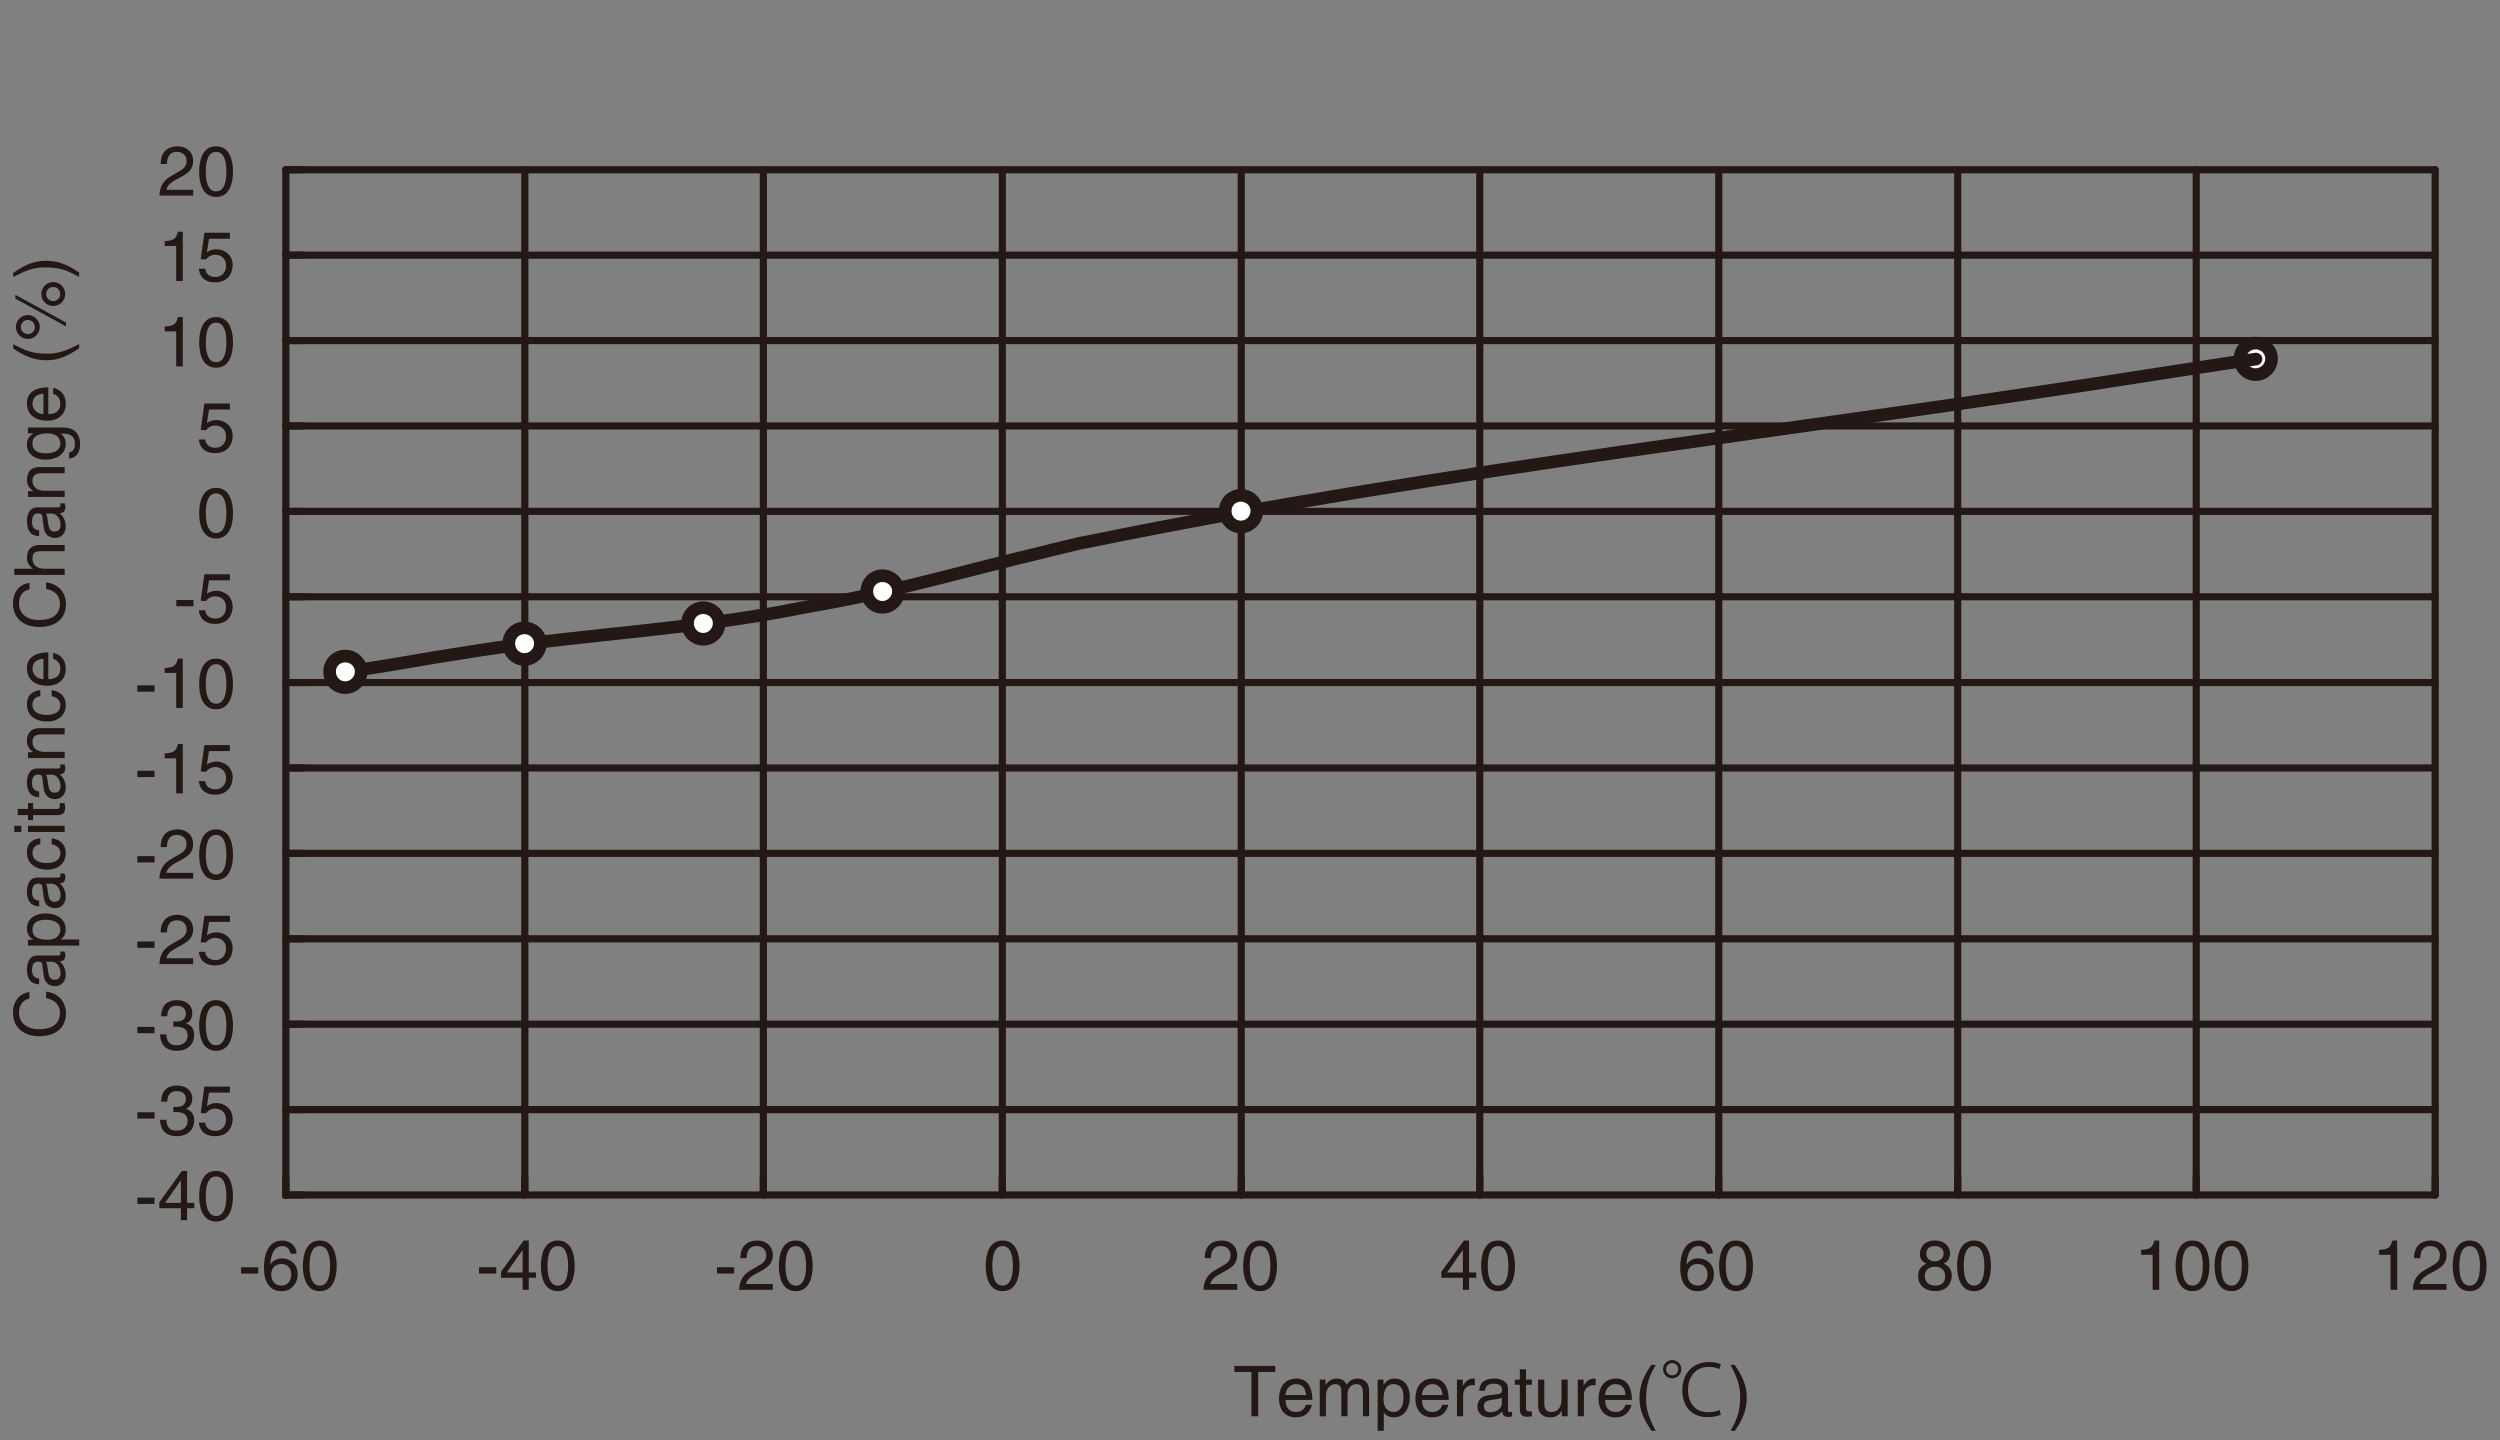 <?xml version="1.0" encoding="UTF-8"?>
<svg id="uuid-55ac2280-cdbd-4f9e-bbcb-a8befc479e1c" data-name="レイヤー 1" xmlns="http://www.w3.org/2000/svg" xmlns:xlink="http://www.w3.org/1999/xlink" viewBox="0 0 298.583 171.991">
  <rect x="0" y="0" width="298.583" height="171.991" fill="#808080" stroke="none"/>
  <defs>
    <clipPath id="uuid-61817a81-aac5-41c7-8f69-650c17903d44">
      <rect width="298.583" height="171.246" style="fill: none;"/>
    </clipPath>
  </defs>
  <line x1="262.302" y1="20.274" x2="262.302" y2="142.721" style="fill: none; stroke: #231815; stroke-linecap: round; stroke-linejoin: round; stroke-width: .854px;"/>
  <line x1="290.843" y1="20.274" x2="290.843" y2="142.721" style="fill: none; stroke: #231815; stroke-linecap: round; stroke-linejoin: round; stroke-width: .854px;"/>
  <line x1="262.302" y1="142.721" x2="262.302" y2="140.562" style="fill: none; stroke: #231815; stroke-linecap: round; stroke-miterlimit: 10; stroke-width: .854px;"/>
  <line x1="290.843" y1="142.721" x2="290.843" y2="140.562" style="fill: none; stroke: #231815; stroke-linecap: round; stroke-miterlimit: 10; stroke-width: .854px;"/>
  <path d="M271.298,42.834c0-1.055-.854-1.859-1.91-1.859s-1.858,.804-1.858,1.859,.805,1.909,1.858,1.909,1.91-.855,1.91-1.909" style="fill: #fff;"/>
  <path d="M271.298,42.834c0-1.055-.854-1.859-1.91-1.859s-1.858,.804-1.858,1.859,.805,1.909,1.858,1.909,1.91-.855,1.91-1.909Z" style="fill: none; stroke: #231815; stroke-linecap: round; stroke-linejoin: round; stroke-width: 1.507px;"/>
  <line x1="34.141" y1="132.523" x2="290.843" y2="132.523" style="fill: none; stroke: #231815; stroke-linecap: round; stroke-linejoin: round; stroke-width: .854px;"/>
  <line x1="34.141" y1="122.322" x2="290.843" y2="122.322" style="fill: none; stroke: #231815; stroke-linecap: round; stroke-linejoin: round; stroke-width: .854px;"/>
  <line x1="34.141" y1="112.123" x2="290.843" y2="112.123" style="fill: none; stroke: #231815; stroke-linecap: round; stroke-linejoin: round; stroke-width: .854px;"/>
  <line x1="34.141" y1="101.923" x2="290.843" y2="101.923" style="fill: none; stroke: #231815; stroke-linecap: round; stroke-linejoin: round; stroke-width: .854px;"/>
  <line x1="34.141" y1="91.723" x2="290.843" y2="91.723" style="fill: none; stroke: #231815; stroke-linecap: round; stroke-linejoin: round; stroke-width: .854px;"/>
  <line x1="34.141" y1="81.523" x2="290.843" y2="81.523" style="fill: none; stroke: #231815; stroke-linecap: round; stroke-linejoin: round; stroke-width: .854px;"/>
  <line x1="34.141" y1="71.273" x2="290.843" y2="71.273" style="fill: none; stroke: #231815; stroke-linecap: round; stroke-linejoin: round; stroke-width: .854px;"/>
  <line x1="34.141" y1="61.074" x2="290.843" y2="61.074" style="fill: none; stroke: #231815; stroke-linecap: round; stroke-linejoin: round; stroke-width: .854px;"/>
  <line x1="34.141" y1="50.873" x2="290.843" y2="50.873" style="fill: none; stroke: #231815; stroke-linecap: round; stroke-linejoin: round; stroke-width: .854px;"/>
  <line x1="34.141" y1="40.674" x2="290.843" y2="40.674" style="fill: none; stroke: #231815; stroke-linecap: round; stroke-linejoin: round; stroke-width: .854px;"/>
  <line x1="34.141" y1="30.474" x2="290.843" y2="30.474" style="fill: none; stroke: #231815; stroke-linecap: round; stroke-linejoin: round; stroke-width: .854px;"/>
  <line x1="34.141" y1="20.274" x2="290.843" y2="20.274" style="fill: none; stroke: #231815; stroke-linecap: round; stroke-linejoin: round; stroke-width: .854px;"/>
  <line x1="62.679" y1="20.274" x2="62.679" y2="142.721" style="fill: none; stroke: #231815; stroke-linecap: round; stroke-linejoin: round; stroke-width: .854px;"/>
  <line x1="91.168" y1="20.274" x2="91.168" y2="142.721" style="fill: none; stroke: #231815; stroke-linecap: round; stroke-linejoin: round; stroke-width: .854px;"/>
  <line x1="119.709" y1="20.274" x2="119.709" y2="142.721" style="fill: none; stroke: #231815; stroke-linecap: round; stroke-linejoin: round; stroke-width: .854px;"/>
  <line x1="148.246" y1="20.274" x2="148.246" y2="142.721" style="fill: none; stroke: #231815; stroke-linecap: round; stroke-linejoin: round; stroke-width: .854px;"/>
  <line x1="176.735" y1="20.274" x2="176.735" y2="142.721" style="fill: none; stroke: #231815; stroke-linecap: round; stroke-linejoin: round; stroke-width: .854px;"/>
  <line x1="205.276" y1="20.274" x2="205.276" y2="142.721" style="fill: none; stroke: #231815; stroke-linecap: round; stroke-linejoin: round; stroke-width: .854px;"/>
  <line x1="233.814" y1="20.274" x2="233.814" y2="142.721" style="fill: none; stroke: #231815; stroke-linecap: round; stroke-linejoin: round; stroke-width: .854px;"/>
  <polyline points="34.141 20.275 34.141 142.722 36.3 142.722" style="fill: none; stroke: #231815; stroke-linecap: round; stroke-miterlimit: 10; stroke-width: .854px;"/>
  <line x1="34.141" y1="132.523" x2="36.3" y2="132.523" style="fill: none; stroke: #231815; stroke-linecap: round; stroke-miterlimit: 10; stroke-width: .854px;"/>
  <line x1="34.141" y1="122.322" x2="36.3" y2="122.322" style="fill: none; stroke: #231815; stroke-linecap: round; stroke-miterlimit: 10; stroke-width: .854px;"/>
  <line x1="34.141" y1="112.123" x2="36.3" y2="112.123" style="fill: none; stroke: #231815; stroke-linecap: round; stroke-miterlimit: 10; stroke-width: .854px;"/>
  <line x1="34.141" y1="101.923" x2="36.3" y2="101.923" style="fill: none; stroke: #231815; stroke-linecap: round; stroke-miterlimit: 10; stroke-width: .854px;"/>
  <line x1="34.141" y1="91.723" x2="36.3" y2="91.723" style="fill: none; stroke: #231815; stroke-linecap: round; stroke-miterlimit: 10; stroke-width: .854px;"/>
  <line x1="34.141" y1="81.523" x2="36.3" y2="81.523" style="fill: none; stroke: #231815; stroke-linecap: round; stroke-miterlimit: 10; stroke-width: .854px;"/>
  <line x1="34.141" y1="71.273" x2="36.3" y2="71.273" style="fill: none; stroke: #231815; stroke-linecap: round; stroke-miterlimit: 10; stroke-width: .854px;"/>
  <line x1="34.141" y1="61.074" x2="36.3" y2="61.074" style="fill: none; stroke: #231815; stroke-linecap: round; stroke-miterlimit: 10; stroke-width: .854px;"/>
  <line x1="34.141" y1="50.873" x2="36.3" y2="50.873" style="fill: none; stroke: #231815; stroke-linecap: round; stroke-miterlimit: 10; stroke-width: .854px;"/>
  <line x1="34.141" y1="40.674" x2="36.3" y2="40.674" style="fill: none; stroke: #231815; stroke-linecap: round; stroke-miterlimit: 10; stroke-width: .854px;"/>
  <line x1="34.141" y1="30.474" x2="36.3" y2="30.474" style="fill: none; stroke: #231815; stroke-linecap: round; stroke-miterlimit: 10; stroke-width: .854px;"/>
  <line x1="34.141" y1="20.274" x2="36.3" y2="20.274" style="fill: none; stroke: #231815; stroke-linecap: round; stroke-miterlimit: 10; stroke-width: .854px;"/>
  <line x1="34.141" y1="142.721" x2="290.843" y2="142.721" style="fill: none; stroke: #231815; stroke-linecap: round; stroke-miterlimit: 10; stroke-width: .854px;"/>
  <line x1="34.141" y1="142.721" x2="34.141" y2="140.562" style="fill: none; stroke: #231815; stroke-linecap: round; stroke-miterlimit: 10; stroke-width: .854px;"/>
  <line x1="62.679" y1="142.721" x2="62.679" y2="140.562" style="fill: none; stroke: #231815; stroke-linecap: round; stroke-miterlimit: 10; stroke-width: .854px;"/>
  <line x1="91.168" y1="142.721" x2="91.168" y2="140.562" style="fill: none; stroke: #231815; stroke-linecap: round; stroke-miterlimit: 10; stroke-width: .854px;"/>
  <line x1="119.709" y1="142.721" x2="119.709" y2="140.562" style="fill: none; stroke: #231815; stroke-linecap: round; stroke-miterlimit: 10; stroke-width: .854px;"/>
  <line x1="148.246" y1="142.721" x2="148.246" y2="140.562" style="fill: none; stroke: #231815; stroke-linecap: round; stroke-miterlimit: 10; stroke-width: .854px;"/>
  <line x1="176.735" y1="142.721" x2="176.735" y2="140.562" style="fill: none; stroke: #231815; stroke-linecap: round; stroke-miterlimit: 10; stroke-width: .854px;"/>
  <line x1="205.276" y1="142.721" x2="205.276" y2="140.562" style="fill: none; stroke: #231815; stroke-linecap: round; stroke-miterlimit: 10; stroke-width: .854px;"/>
  <line x1="233.814" y1="142.721" x2="233.814" y2="140.562" style="fill: none; stroke: #231815; stroke-linecap: round; stroke-miterlimit: 10; stroke-width: .854px;"/>
  <path d="M41.276,80.267l5.375-.855,5.325-.904,5.378-.855c12.859-1.958,25.639-2.494,38.489-5.074l1.354-.251,1.407-.252c8.937-1.603,17.203-4.05,25.98-6.129l1.407-.353,2.915-.703,1.557-.301c41.59-8.513,85.351-13.288,127.321-19.948l7.838-1.206,3.817-.553" style="fill: none; stroke: #231815; stroke-linecap: round; stroke-linejoin: round; stroke-width: 1.507px;"/>
  <path d="M43.134,80.217c0-1.056-.854-1.86-1.91-1.86s-1.858,.804-1.858,1.86,.805,1.909,1.858,1.909,1.91-.854,1.91-1.909" style="fill: #fff;"/>
  <path d="M43.134,80.217c0-1.056-.854-1.86-1.91-1.86s-1.858,.804-1.858,1.86,.805,1.909,1.858,1.909,1.91-.854,1.91-1.909Z" style="fill: none; stroke: #231815; stroke-linecap: round; stroke-linejoin: round; stroke-width: 1.507px;"/>
  <path d="M64.537,76.85c0-1.055-.854-1.859-1.907-1.859s-1.861,.804-1.861,1.859,.805,1.91,1.861,1.91,1.907-.855,1.907-1.91" style="fill: #fff;"/>
  <path d="M64.537,76.85c0-1.055-.854-1.859-1.907-1.859s-1.861,.804-1.861,1.859,.805,1.91,1.861,1.91,1.907-.855,1.907-1.91Z" style="fill: none; stroke: #231815; stroke-linecap: round; stroke-linejoin: round; stroke-width: 1.507px;"/>
  <path d="M85.891,74.439c0-1.055-.854-1.859-1.907-1.859s-1.861,.804-1.861,1.859,.805,1.909,1.861,1.909,1.907-.855,1.907-1.909" style="fill: #fff;"/>
  <path d="M85.891,74.439c0-1.055-.854-1.859-1.907-1.859s-1.861,.804-1.861,1.859,.805,1.909,1.861,1.909,1.907-.855,1.907-1.909Z" style="fill: none; stroke: #231815; stroke-linecap: round; stroke-linejoin: round; stroke-width: 1.507px;"/>
  <path d="M107.298,70.62c0-1.055-.854-1.859-1.91-1.859s-1.858,.804-1.858,1.859,.805,1.91,1.858,1.91,1.91-.854,1.91-1.91" style="fill: #fff;"/>
  <path d="M107.298,70.62c0-1.055-.854-1.859-1.91-1.859s-1.858,.804-1.858,1.859,.805,1.91,1.858,1.91,1.91-.854,1.91-1.91Z" style="fill: none; stroke: #231815; stroke-linecap: round; stroke-linejoin: round; stroke-width: 1.507px;"/>
  <path d="M150.104,61.024c0-1.056-.854-1.86-1.907-1.86s-1.861,.804-1.861,1.86,.805,1.909,1.861,1.909,1.907-.854,1.907-1.909" style="fill: #fff;"/>
  <path d="M150.104,61.024c0-1.056-.854-1.86-1.907-1.86s-1.861,.804-1.861,1.86,.805,1.909,1.861,1.909,1.907-.854,1.907-1.909Z" style="fill: none; stroke: #231815; stroke-linecap: round; stroke-linejoin: round; stroke-width: 1.507px;"/>
  <g>
    <path d="M3.516,119.268c-1.056,.227-1.248,1.105-1.248,1.684,0,1.089,.804,1.969,2.387,1.969,1.416,0,2.505-.503,2.505-1.994,0-.527-.251-1.44-1.65-1.717v-.787c2.271,.335,2.371,2.178,2.371,2.63,0,1.365-.888,2.706-3.2,2.706-1.852,0-3.133-1.056-3.133-2.807,0-1.55,.963-2.354,1.969-2.471v.787Z" style="fill: #231815;"/>
    <path d="M4.673,117.561c-1.048-.033-1.458-.729-1.458-1.809,0-.353,.101-1.626,1.223-1.626h2.521c.185,0,.26-.092,.26-.242,0-.067-.017-.159-.033-.243h.536c.033,.126,.084,.234,.084,.402,0,.653-.335,.754-.67,.778,.31,.285,.712,.729,.712,1.584,0,.804-.512,1.373-1.266,1.373-.368,0-1.223-.108-1.373-1.331l-.151-1.215c-.017-.176-.084-.386-.52-.386-.46,0-.712,.335-.712,1.03,0,.838,.511,.955,.847,1.006v.678Zm.812-2.697c.092,.117,.159,.302,.276,1.215,.05,.36,.159,.938,.712,.938,.478,0,.762-.243,.762-.796,0-.687-.443-1.357-1.03-1.357h-.72Z" style="fill: #231815;"/>
    <path d="M3.341,112.939v-.695h.619v-.017c-.251-.177-.745-.512-.745-1.308,0-1.164,.955-1.826,2.187-1.826,1.047,0,2.446,.436,2.446,1.927,0,.587-.276,.972-.587,1.165v.017h2.195v.737H3.341Zm3.87-1.902c0-.804-.729-1.181-1.692-1.181-.562,0-1.642,.059-1.642,1.198,0,1.063,1.147,1.181,1.859,1.181,1.164,0,1.475-.729,1.475-1.198Z" style="fill: #231815;"/>
    <path d="M4.673,108.248c-1.048-.033-1.458-.729-1.458-1.809,0-.353,.101-1.626,1.223-1.626h2.521c.185,0,.26-.092,.26-.242,0-.067-.017-.159-.033-.243h.536c.033,.126,.084,.234,.084,.402,0,.653-.335,.754-.67,.778,.31,.285,.712,.729,.712,1.584,0,.804-.512,1.373-1.266,1.373-.368,0-1.223-.108-1.373-1.331l-.151-1.215c-.017-.176-.084-.386-.52-.386-.46,0-.712,.335-.712,1.03,0,.838,.511,.955,.847,1.006v.678Zm.812-2.697c.092,.117,.159,.302,.276,1.215,.05,.36,.159,.938,.712,.938,.478,0,.762-.243,.762-.796,0-.687-.443-1.357-1.03-1.357h-.72Z" style="fill: #231815;"/>
    <path d="M4.814,100.828c-.586,.092-.938,.419-.938,1.038,0,.913,.871,1.207,1.65,1.207,.754,0,1.684-.185,1.684-1.198,0-.494-.369-.922-1.039-1.047v-.713c.695,.076,1.676,.503,1.676,1.785,0,1.231-.931,1.96-2.195,1.96-1.356,0-2.438-.653-2.438-2.103,0-1.147,.838-1.583,1.6-1.643v.713Z" style="fill: #231815;"/>
    <path d="M2.545,99.364h-.838v-.737h.838v.737Zm5.177-.737v.737H3.341v-.737H7.722Z" style="fill: #231815;"/>
    <path d="M3.952,96.617h2.848c.344,0,.344-.293,.344-.444v-.26h.578c.025,.268,.059,.478,.059,.553,0,.729-.41,.888-.938,.888H3.952v.595h-.611v-.595h-1.224v-.737h1.224v-.704h.611v.704Z" style="fill: #231815;"/>
    <path d="M4.673,95.218c-1.048-.033-1.458-.729-1.458-1.809,0-.352,.101-1.625,1.223-1.625h2.521c.185,0,.26-.092,.26-.243,0-.067-.017-.159-.033-.243h.536c.033,.126,.084,.235,.084,.402,0,.653-.335,.754-.67,.779,.31,.285,.712,.729,.712,1.583,0,.804-.512,1.374-1.266,1.374-.368,0-1.223-.109-1.373-1.332l-.151-1.215c-.017-.176-.084-.385-.52-.385-.46,0-.712,.335-.712,1.03,0,.838,.511,.955,.847,1.005v.678Zm.812-2.697c.092,.117,.159,.302,.276,1.215,.05,.36,.159,.938,.712,.938,.478,0,.762-.243,.762-.796,0-.687-.443-1.357-1.03-1.357h-.72Z" style="fill: #231815;"/>
    <path d="M7.722,86.968v.737h-2.697c-.763,0-1.147,.218-1.147,.938,0,.418,.268,1.156,1.457,1.156h2.388v.737H3.341v-.695h.619v-.017c-.234-.159-.745-.57-.745-1.324,0-.679,.276-1.533,1.524-1.533h2.982Z" style="fill: #231815;"/>
    <path d="M4.814,83.141c-.586,.092-.938,.419-.938,1.039,0,.913,.871,1.207,1.65,1.207,.754,0,1.684-.185,1.684-1.198,0-.494-.369-.921-1.039-1.047v-.712c.695,.076,1.676,.503,1.676,1.785,0,1.231-.931,1.96-2.195,1.96-1.356,0-2.438-.653-2.438-2.103,0-1.147,.838-1.583,1.6-1.642v.712Z" style="fill: #231815;"/>
    <path d="M6.348,77.974c.21,.025,.829,.227,1.198,.779,.134,.201,.302,.486,.302,1.189,0,1.231-.931,1.96-2.195,1.96-1.356,0-2.438-.653-2.438-2.103,0-1.265,1.005-1.885,2.555-1.885v3.2c.913,0,1.441-.427,1.441-1.273,0-.695-.536-1.105-.863-1.131v-.737Zm-1.164,.704c-.679,.042-1.307,.327-1.307,1.223,0,.679,.628,1.215,1.307,1.215v-2.438Z" style="fill: #231815;"/>
    <path d="M3.516,70.395c-1.056,.227-1.248,1.106-1.248,1.684,0,1.089,.804,1.969,2.387,1.969,1.416,0,2.505-.503,2.505-1.994,0-.528-.251-1.441-1.65-1.717v-.787c2.271,.335,2.371,2.178,2.371,2.63,0,1.365-.888,2.706-3.2,2.706-1.852,0-3.133-1.056-3.133-2.806,0-1.55,.963-2.354,1.969-2.471v.787Z" style="fill: #231815;"/>
    <path d="M7.722,65.095v.737h-2.865c-.595,0-.979,.167-.979,.871,0,.604,.352,1.223,1.457,1.223h2.388v.737H1.707v-.737H3.927v-.017c-.276-.209-.712-.578-.712-1.282,0-.679,.276-1.533,1.524-1.533h2.982Z" style="fill: #231815;"/>
    <path d="M4.673,64.032c-1.048-.033-1.458-.729-1.458-1.809,0-.352,.101-1.625,1.223-1.625h2.521c.185,0,.26-.092,.26-.243,0-.067-.017-.159-.033-.243h.536c.033,.126,.084,.235,.084,.402,0,.653-.335,.754-.67,.779,.31,.285,.712,.729,.712,1.583,0,.804-.512,1.374-1.266,1.374-.368,0-1.223-.109-1.373-1.332l-.151-1.215c-.017-.176-.084-.385-.52-.385-.46,0-.712,.335-.712,1.03,0,.838,.511,.955,.847,1.005v.678Zm.812-2.697c.092,.117,.159,.302,.276,1.215,.05,.36,.159,.938,.712,.938,.478,0,.762-.243,.762-.796,0-.687-.443-1.357-1.03-1.357h-.72Z" style="fill: #231815;"/>
    <path d="M7.722,55.782v.737h-2.697c-.763,0-1.147,.218-1.147,.938,0,.418,.268,1.156,1.457,1.156h2.388v.737H3.341v-.695h.619v-.017c-.234-.159-.745-.57-.745-1.324,0-.679,.276-1.533,1.524-1.533h2.982Z" style="fill: #231815;"/>
    <path d="M7.361,51.059c.628,0,2.203,.008,2.203,2.036,0,.52-.143,1.533-1.307,1.675v-.737c.695-.134,.695-.813,.695-.989,0-1.223-.946-1.248-1.482-1.248h-.243c.352,.209,.62,.595,.62,1.181,0,1.491-1.399,1.927-2.446,1.927-1.231,0-2.187-.662-2.187-1.826,0-.796,.503-1.14,.771-1.324h-.645v-.695H7.361Zm-.15,1.902c0-.469-.311-1.198-1.475-1.198-.712,0-1.859,.117-1.859,1.181,0,1.139,1.08,1.198,1.642,1.198,.963,0,1.692-.377,1.692-1.181Z" style="fill: #231815;"/>
    <path d="M6.348,46.319c.21,.025,.829,.227,1.198,.779,.134,.201,.302,.486,.302,1.189,0,1.231-.931,1.96-2.195,1.96-1.356,0-2.438-.653-2.438-2.103,0-1.265,1.005-1.885,2.555-1.885v3.2c.913,0,1.441-.427,1.441-1.273,0-.695-.536-1.105-.863-1.131v-.737Zm-1.164,.704c-.679,.042-1.307,.327-1.307,1.223,0,.679,.628,1.215,1.307,1.215v-2.438Z" style="fill: #231815;"/>
    <path d="M1.581,41.102c1.341,.712,2.145,1.14,4.155,1.14,1.382,0,2.404-.478,3.72-1.148v.494c-1.308,.872-2.354,1.441-3.921,1.441-1.475,0-2.664-.511-3.954-1.416v-.511Z" style="fill: #231815;"/>
    <path d="M7.881,38.523v.453l-6.048-3.309v-.461l6.048,3.317Zm-5.981,.528c0-.779,.629-1.424,1.416-1.424s1.433,.637,1.433,1.424-.629,1.433-1.433,1.433c-.796,0-1.416-.645-1.416-1.433Zm2.262,.008c0-.486-.385-.846-.846-.846-.469,0-.829,.377-.829,.837,0,.478,.377,.846,.829,.846,.52,0,.846-.394,.846-.838Zm.771-3.945c0-.779,.629-1.424,1.416-1.424s1.433,.637,1.433,1.424-.628,1.432-1.433,1.432c-.796,0-1.416-.645-1.416-1.432Zm2.263,.008c0-.486-.386-.846-.847-.846-.469,0-.829,.377-.829,.838,0,.478,.377,.846,.829,.846,.52,0,.847-.394,.847-.838Z" style="fill: #231815;"/>
    <path d="M9.456,33.072c-1.341-.712-2.145-1.14-4.155-1.14-1.382,0-2.404,.478-3.72,1.148v-.495c1.307-.871,2.354-1.44,3.921-1.44,1.475,0,2.664,.511,3.954,1.416v.511Z" style="fill: #231815;"/>
  </g>
  <g>
    <path d="M147.421,163.137h4.884v.721h-2.035v5.294h-.812v-5.294h-2.036v-.721Z" style="fill: #231815;"/>
    <path d="M156.683,167.778c-.024,.21-.226,.83-.778,1.198-.201,.134-.486,.302-1.19,.302-1.231,0-1.96-.93-1.96-2.195,0-1.356,.653-2.438,2.103-2.438,1.266,0,1.885,1.006,1.885,2.556h-3.2c0,.913,.428,1.44,1.273,1.44,.695,0,1.106-.536,1.131-.863h.737Zm-.703-1.164c-.042-.679-.327-1.307-1.224-1.307-.679,0-1.215,.628-1.215,1.307h2.438Z" style="fill: #231815;"/>
    <path d="M157.621,164.771h.695v.62h.017c.159-.235,.536-.746,1.323-.746s1.039,.478,1.164,.712c.369-.41,.662-.712,1.341-.712,.469,0,1.357,.243,1.357,1.475v3.032h-.737v-2.831c0-.604-.185-1.014-.812-1.014-.62,0-1.03,.586-1.03,1.173v2.672h-.737v-3.032c0-.368-.143-.812-.688-.812-.419,0-1.156,.268-1.156,1.457v2.388h-.736v-4.381Z" style="fill: #231815;"/>
    <path d="M164.538,164.771h.695v.62h.017c.176-.252,.511-.746,1.307-.746,1.164,0,1.826,.955,1.826,2.187,0,1.047-.436,2.446-1.927,2.446-.587,0-.972-.276-1.164-.587h-.018v2.195h-.736v-6.115Zm1.901,3.87c.804,0,1.181-.729,1.181-1.692,0-.562-.059-1.642-1.197-1.642-1.064,0-1.182,1.147-1.182,1.859,0,1.165,.729,1.475,1.198,1.475Z" style="fill: #231815;"/>
    <path d="M172.972,167.778c-.024,.21-.226,.83-.779,1.198-.2,.134-.485,.302-1.189,.302-1.231,0-1.96-.93-1.96-2.195,0-1.356,.653-2.438,2.103-2.438,1.266,0,1.885,1.006,1.885,2.556h-3.2c0,.913,.428,1.44,1.273,1.44,.695,0,1.106-.536,1.131-.863h.737Zm-.703-1.164c-.042-.679-.327-1.307-1.224-1.307-.679,0-1.215,.628-1.215,1.307h2.438Z" style="fill: #231815;"/>
    <path d="M174.746,169.152h-.736v-4.381h.694v.729h.018c.293-.511,.678-.854,1.231-.854,.092,0,.134,.009,.192,.025v.763h-.276c-.688,0-1.123,.536-1.123,1.173v2.546Z" style="fill: #231815;"/>
    <path d="M176.672,166.103c.033-1.047,.729-1.458,1.81-1.458,.352,0,1.625,.101,1.625,1.224v2.521c0,.184,.092,.26,.243,.26,.066,0,.159-.018,.242-.034v.536c-.125,.034-.234,.084-.401,.084-.653,0-.754-.335-.779-.67-.285,.31-.729,.712-1.583,.712-.805,0-1.374-.511-1.374-1.265,0-.369,.108-1.224,1.332-1.374l1.215-.151c.176-.017,.385-.083,.385-.519,0-.461-.335-.713-1.03-.713-.838,0-.955,.512-1.005,.847h-.679Zm2.697,.812c-.117,.092-.302,.159-1.215,.276-.36,.05-.938,.159-.938,.712,0,.478,.243,.763,.796,.763,.688,0,1.357-.444,1.357-1.03v-.721Z" style="fill: #231815;"/>
    <path d="M182.258,165.382v2.849c0,.343,.293,.343,.444,.343h.26v.578c-.269,.025-.478,.059-.554,.059-.729,0-.888-.41-.888-.938v-2.891h-.595v-.611h.595v-1.224h.737v1.224h.704v.611h-.704Z" style="fill: #231815;"/>
    <path d="M186.538,169.152v-.637l-.017-.017c-.311,.511-.688,.779-1.391,.779-.646,0-1.425-.31-1.425-1.357v-3.149h.737v2.907c0,.72,.369,.963,.847,.963,.93,0,1.206-.821,1.206-1.458v-2.412h.737v4.381h-.695Z" style="fill: #231815;"/>
    <path d="M189.175,169.152h-.736v-4.381h.695v.729h.017c.293-.511,.678-.854,1.231-.854,.092,0,.134,.009,.192,.025v.763h-.276c-.688,0-1.123,.536-1.123,1.173v2.546Z" style="fill: #231815;"/>
    <path d="M194.845,167.778c-.024,.21-.226,.83-.779,1.198-.2,.134-.485,.302-1.189,.302-1.231,0-1.96-.93-1.96-2.195,0-1.356,.653-2.438,2.103-2.438,1.266,0,1.885,1.006,1.885,2.556h-3.2c0,.913,.428,1.44,1.273,1.44,.695,0,1.106-.536,1.131-.863h.737Zm-.703-1.164c-.042-.679-.327-1.307-1.224-1.307-.679,0-1.215,.628-1.215,1.307h2.438Z" style="fill: #231815;"/>
    <path d="M197.733,163.011c-.712,1.341-1.139,2.145-1.139,4.155,0,1.383,.478,2.404,1.147,3.72h-.494c-.871-1.307-1.441-2.354-1.441-3.921,0-1.474,.512-2.663,1.416-3.954h.511Z" style="fill: #231815;"/>
    <path d="M200.807,163.523c0,.603-.494,1.097-1.089,1.097-.604,0-1.098-.494-1.098-1.097,0-.595,.494-1.089,1.098-1.089,.611,0,1.089,.511,1.089,1.089Zm-1.826,0c0,.41,.326,.737,.737,.737,.402,0,.729-.327,.729-.737,0-.402-.326-.729-.729-.729-.428,0-.737,.344-.737,.729Zm6.551,5.428c-.293,.151-.871,.302-1.608,.302-1.918,0-2.999-1.298-2.999-3.242,0-2.01,1.281-3.342,3.184-3.342,.754,0,1.223,.167,1.424,.276l-.192,.569c-.302-.143-.721-.268-1.24-.268-1.524,0-2.496,1.114-2.496,2.747,0,1.659,.921,2.673,2.446,2.673,.502,0,.988-.109,1.323-.269l.159,.553Z" style="fill: #231815;"/>
    <path d="M206.692,170.886c.712-1.341,1.14-2.145,1.14-4.155,0-1.382-.478-2.404-1.147-3.72h.494c.871,1.308,1.44,2.354,1.44,3.921,0,1.475-.511,2.664-1.415,3.954h-.512Z" style="fill: #231815;"/>
  </g>
  <g>
    <path d="M30.842,152.107h-2.053v-.754h2.053v.754Z" style="fill: #231815;"/>
    <path d="M34.702,149.728c-.092-.52-.377-.904-1.014-.904-1.156,0-1.398,1.558-1.398,2.178l.017,.017c.184-.318,.595-.721,1.398-.721,.721,0,1.843,.461,1.843,1.868,0,.604-.159,1.039-.561,1.475-.311,.344-.662,.569-1.491,.569-.452,0-1.098-.201-1.517-.854-.352-.553-.452-1.273-.452-2.044,0-1.29,.419-3.149,2.178-3.149,.679,0,1.643,.368,1.718,1.566h-.721Zm-1.072,3.82c.704,0,1.156-.554,1.156-1.35,0-.519-.276-1.239-1.189-1.239-.812,0-1.206,.586-1.206,1.281,0,.629,.377,1.308,1.239,1.308Z" style="fill: #231815;"/>
    <path d="M38.194,154.209c-1.692,0-2.02-1.801-2.02-3.023s.327-3.024,2.02-3.024,2.019,1.801,2.019,3.024-.327,3.023-2.019,3.023Zm0-5.386c-.847,0-1.231,.888-1.231,2.362s.385,2.362,1.231,2.362,1.231-.889,1.231-2.362-.386-2.362-1.231-2.362Z" style="fill: #231815;"/>
  </g>
  <g>
    <path d="M19.191,19.586c0-1.918,1.399-2.111,2.036-2.111,1.021,0,1.843,.662,1.843,1.759,0,1.056-.695,1.5-1.575,1.969l-.611,.335c-.804,.444-.979,.905-1.014,1.131h3.2v.695h-4.029c.042-1.223,.595-1.876,1.382-2.337l.779-.452c.629-.36,1.081-.603,1.081-1.374,0-.469-.302-1.063-1.165-1.063-1.113,0-1.164,1.039-1.189,1.449h-.737Z" style="fill: #231815;"/>
    <path d="M25.808,23.523c-1.692,0-2.02-1.801-2.02-3.024s.327-3.024,2.02-3.024,2.019,1.801,2.019,3.024-.326,3.024-2.019,3.024Zm0-5.386c-.847,0-1.231,.888-1.231,2.362s.385,2.362,1.231,2.362,1.231-.888,1.231-2.362-.386-2.362-1.231-2.362Z" style="fill: #231815;"/>
  </g>
  <g>
    <path d="M21.831,33.562h-.788v-4.18h-1.374v-.586c.955-.067,1.349-.159,1.584-1.123h.578v5.889Z" style="fill: #231815;"/>
    <path d="M24.711,30.136c.251-.192,.611-.369,1.14-.369,.955,0,1.935,.67,1.935,1.885,0,.654-.293,2.069-2.136,2.069-.771,0-1.76-.31-1.902-1.625h.763c.075,.687,.587,.988,1.248,.988,.763,0,1.24-.611,1.24-1.349,0-.846-.578-1.307-1.307-1.307-.428,0-.812,.201-1.09,.561l-.636-.034,.443-3.158h3.05v.72h-2.497l-.251,1.617Z" style="fill: #231815;"/>
  </g>
  <g>
    <path d="M21.831,43.76h-.788v-4.18h-1.374v-.586c.955-.067,1.349-.159,1.584-1.123h.578v5.889Z" style="fill: #231815;"/>
    <path d="M25.808,43.919c-1.692,0-2.02-1.801-2.02-3.024s.327-3.024,2.02-3.024,2.019,1.801,2.019,3.024-.326,3.024-2.019,3.024Zm0-5.386c-.847,0-1.231,.888-1.231,2.362s.385,2.362,1.231,2.362,1.231-.888,1.231-2.362-.386-2.362-1.231-2.362Z" style="fill: #231815;"/>
  </g>
  <path d="M24.711,50.532c.251-.192,.611-.369,1.14-.369,.955,0,1.935,.67,1.935,1.885,0,.654-.293,2.069-2.136,2.069-.771,0-1.76-.31-1.902-1.625h.763c.075,.687,.587,.988,1.248,.988,.763,0,1.24-.611,1.24-1.349,0-.846-.578-1.307-1.307-1.307-.428,0-.812,.201-1.09,.561l-.636-.034,.443-3.158h3.05v.72h-2.497l-.251,1.617Z" style="fill: #231815;"/>
  <path d="M25.808,64.316c-1.692,0-2.02-1.801-2.02-3.024s.327-3.024,2.02-3.024,2.019,1.801,2.019,3.024-.326,3.024-2.019,3.024Zm0-5.386c-.847,0-1.231,.888-1.231,2.362s.385,2.362,1.231,2.362,1.231-.888,1.231-2.362-.386-2.362-1.231-2.362Z" style="fill: #231815;"/>
  <g>
    <path d="M23.111,72.411h-2.053v-.754h2.053v.754Z" style="fill: #231815;"/>
    <path d="M24.71,70.928c.251-.192,.611-.369,1.14-.369,.955,0,1.935,.67,1.935,1.885,0,.654-.293,2.069-2.136,2.069-.771,0-1.76-.31-1.901-1.625h.762c.075,.687,.587,.988,1.248,.988,.763,0,1.24-.611,1.24-1.349,0-.846-.578-1.307-1.307-1.307-.428,0-.812,.201-1.09,.561l-.636-.034,.443-3.158h3.05v.72h-2.497l-.251,1.617Z" style="fill: #231815;"/>
  </g>
  <g>
    <path d="M18.455,82.608h-2.053v-.754h2.053v.754Z" style="fill: #231815;"/>
    <path d="M21.83,84.551h-.788v-4.18h-1.374v-.586c.955-.067,1.349-.159,1.584-1.123h.578v5.889Z" style="fill: #231815;"/>
    <path d="M25.807,84.71c-1.692,0-2.02-1.801-2.02-3.024s.327-3.024,2.02-3.024,2.019,1.801,2.019,3.024-.327,3.024-2.019,3.024Zm0-5.386c-.847,0-1.231,.888-1.231,2.362s.385,2.362,1.231,2.362,1.231-.888,1.231-2.362-.386-2.362-1.231-2.362Z" style="fill: #231815;"/>
  </g>
  <g>
    <path d="M18.455,92.806h-2.053v-.754h2.053v.754Z" style="fill: #231815;"/>
    <path d="M21.83,94.749h-.788v-4.18h-1.374v-.586c.955-.067,1.349-.159,1.584-1.123h.578v5.889Z" style="fill: #231815;"/>
    <path d="M24.71,91.323c.251-.192,.611-.369,1.14-.369,.955,0,1.935,.67,1.935,1.885,0,.654-.293,2.069-2.136,2.069-.771,0-1.76-.31-1.901-1.625h.762c.075,.687,.587,.988,1.248,.988,.763,0,1.24-.611,1.24-1.349,0-.846-.578-1.307-1.307-1.307-.428,0-.812,.201-1.09,.561l-.636-.034,.443-3.158h3.05v.72h-2.497l-.251,1.617Z" style="fill: #231815;"/>
  </g>
  <g>
    <path d="M18.455,103.002h-2.053v-.754h2.053v.754Z" style="fill: #231815;"/>
    <path d="M19.19,101.168c0-1.919,1.399-2.112,2.036-2.112,1.021,0,1.843,.662,1.843,1.759,0,1.056-.695,1.5-1.575,1.969l-.611,.335c-.804,.444-.979,.905-1.014,1.131h3.2v.695h-4.029c.042-1.223,.595-1.876,1.382-2.337l.779-.452c.629-.36,1.081-.604,1.081-1.374,0-.469-.302-1.064-1.165-1.064-1.113,0-1.164,1.039-1.189,1.45h-.737Z" style="fill: #231815;"/>
    <path d="M25.807,105.105c-1.692,0-2.02-1.801-2.02-3.023s.327-3.025,2.02-3.025,2.019,1.801,2.019,3.025-.327,3.023-2.019,3.023Zm0-5.386c-.847,0-1.231,.888-1.231,2.363s.385,2.362,1.231,2.362,1.231-.889,1.231-2.362-.386-2.363-1.231-2.363Z" style="fill: #231815;"/>
  </g>
  <g>
    <path d="M18.455,113.2h-2.053v-.754h2.053v.754Z" style="fill: #231815;"/>
    <path d="M19.19,111.366c0-1.919,1.399-2.111,2.036-2.111,1.021,0,1.843,.662,1.843,1.759,0,1.056-.695,1.5-1.575,1.969l-.611,.335c-.804,.444-.979,.905-1.014,1.131h3.2v.695h-4.029c.042-1.223,.595-1.876,1.382-2.337l.779-.452c.629-.36,1.081-.604,1.081-1.374,0-.469-.302-1.063-1.165-1.063-1.113,0-1.164,1.038-1.189,1.449h-.737Z" style="fill: #231815;"/>
    <path d="M24.71,111.717c.251-.192,.611-.369,1.14-.369,.955,0,1.935,.671,1.935,1.885,0,.654-.293,2.069-2.136,2.069-.771,0-1.76-.31-1.901-1.625h.762c.075,.687,.587,.988,1.248,.988,.763,0,1.24-.611,1.24-1.349,0-.846-.578-1.307-1.307-1.307-.428,0-.812,.201-1.09,.562l-.636-.034,.443-3.157h3.05v.72h-2.497l-.251,1.617Z" style="fill: #231815;"/>
  </g>
  <g>
    <path d="M18.455,123.397h-2.053v-.754h2.053v.754Z" style="fill: #231815;"/>
    <path d="M20.698,121.99c.126,.009,.26,.017,.386,.017,.569,0,1.123-.226,1.123-.963,0-.353-.21-.93-1.09-.93-1.047,0-1.113,.854-1.147,1.265h-.721c0-.863,.353-1.927,1.902-1.927,1.139,0,1.817,.653,1.817,1.55,0,.754-.436,1.114-.754,1.215v.017c.569,.184,.98,.586,.98,1.374,0,.963-.62,1.893-2.119,1.893-.437,0-.805-.108-1.09-.26-.653-.343-.829-1.021-.879-1.7h.762c.025,.553,.159,1.299,1.257,1.299,.754,0,1.281-.461,1.281-1.14,0-.988-.871-1.081-1.373-1.081-.109,0-.227,.009-.336,.009v-.637Z" style="fill: #231815;"/>
    <path d="M25.807,125.499c-1.692,0-2.02-1.801-2.02-3.023s.327-3.024,2.02-3.024,2.019,1.801,2.019,3.024-.327,3.023-2.019,3.023Zm0-5.386c-.847,0-1.231,.888-1.231,2.362s.385,2.362,1.231,2.362,1.231-.889,1.231-2.362-.386-2.362-1.231-2.362Z" style="fill: #231815;"/>
  </g>
  <g>
    <path d="M18.455,133.595h-2.053v-.754h2.053v.754Z" style="fill: #231815;"/>
    <path d="M20.698,132.188c.126,.009,.26,.017,.386,.017,.569,0,1.123-.226,1.123-.963,0-.353-.21-.93-1.09-.93-1.047,0-1.113,.854-1.147,1.265h-.721c0-.863,.353-1.927,1.902-1.927,1.139,0,1.817,.653,1.817,1.55,0,.754-.436,1.114-.754,1.215v.017c.569,.184,.98,.586,.98,1.374,0,.963-.62,1.893-2.119,1.893-.437,0-.805-.108-1.09-.26-.653-.343-.829-1.021-.879-1.7h.762c.025,.553,.159,1.299,1.257,1.299,.754,0,1.281-.461,1.281-1.14,0-.988-.871-1.081-1.373-1.081-.109,0-.227,.009-.336,.009v-.637Z" style="fill: #231815;"/>
    <path d="M24.71,132.113c.251-.192,.611-.369,1.14-.369,.955,0,1.935,.671,1.935,1.885,0,.654-.293,2.069-2.136,2.069-.771,0-1.76-.31-1.901-1.625h.762c.075,.687,.587,.988,1.248,.988,.763,0,1.24-.611,1.24-1.349,0-.846-.578-1.307-1.307-1.307-.428,0-.812,.201-1.09,.562l-.636-.034,.443-3.157h3.05v.72h-2.497l-.251,1.617Z" style="fill: #231815;"/>
  </g>
  <g>
    <path d="M18.455,143.79h-2.053v-.754h2.053v.754Z" style="fill: #231815;"/>
    <path d="M22.341,144.301v1.433h-.737v-1.433h-2.572v-.72l2.698-3.736h.611v3.819h.862v.637h-.862Zm-2.631-.637h1.894v-2.672h-.017l-1.877,2.672Z" style="fill: #231815;"/>
    <path d="M25.807,145.893c-1.692,0-2.02-1.801-2.02-3.023s.327-3.024,2.02-3.024,2.019,1.801,2.019,3.024-.327,3.023-2.019,3.023Zm0-5.386c-.847,0-1.231,.888-1.231,2.362s.385,2.362,1.231,2.362,1.231-.889,1.231-2.362-.386-2.362-1.231-2.362Z" style="fill: #231815;"/>
  </g>
  <g>
    <path d="M59.266,152.104h-2.053v-.754h2.053v.754Z" style="fill: #231815;"/>
    <path d="M63.152,152.615v1.433h-.737v-1.433h-2.572v-.72l2.698-3.736h.611v3.819h.862v.637h-.862Zm-2.631-.637h1.894v-2.672h-.017l-1.877,2.672Z" style="fill: #231815;"/>
    <path d="M66.619,154.206c-1.692,0-2.02-1.801-2.02-3.023s.327-3.024,2.02-3.024,2.019,1.801,2.019,3.024-.326,3.023-2.019,3.023Zm0-5.386c-.847,0-1.231,.888-1.231,2.362s.385,2.362,1.231,2.362,1.231-.889,1.231-2.362-.386-2.362-1.231-2.362Z" style="fill: #231815;"/>
    <path d="M87.688,152.104h-2.053v-.754h2.053v.754Z" style="fill: #231815;"/>
    <path d="M88.424,150.27c0-1.919,1.399-2.111,2.036-2.111,1.021,0,1.843,.662,1.843,1.759,0,1.056-.695,1.5-1.575,1.969l-.611,.335c-.804,.444-.979,.905-1.014,1.131h3.2v.695h-4.029c.042-1.223,.595-1.876,1.382-2.337l.779-.452c.629-.36,1.081-.604,1.081-1.374,0-.469-.302-1.063-1.165-1.063-1.113,0-1.164,1.038-1.189,1.449h-.737Z" style="fill: #231815;"/>
    <path d="M95.041,154.206c-1.692,0-2.02-1.801-2.02-3.023s.327-3.024,2.02-3.024,2.019,1.801,2.019,3.024-.326,3.023-2.019,3.023Zm0-5.386c-.847,0-1.231,.888-1.231,2.362s.385,2.362,1.231,2.362,1.231-.889,1.231-2.362-.386-2.362-1.231-2.362Z" style="fill: #231815;"/>
    <path d="M119.745,154.206c-1.692,0-2.02-1.801-2.02-3.023s.327-3.024,2.02-3.024,2.019,1.801,2.019,3.024-.327,3.023-2.019,3.023Zm0-5.386c-.847,0-1.231,.888-1.231,2.362s.385,2.362,1.231,2.362,1.231-.889,1.231-2.362-.386-2.362-1.231-2.362Z" style="fill: #231815;"/>
    <path d="M143.879,150.27c0-1.919,1.399-2.111,2.036-2.111,1.021,0,1.843,.662,1.843,1.759,0,1.056-.695,1.5-1.575,1.969l-.611,.335c-.804,.444-.979,.905-1.014,1.131h3.2v.695h-4.029c.042-1.223,.595-1.876,1.382-2.337l.779-.452c.629-.36,1.081-.604,1.081-1.374,0-.469-.302-1.063-1.165-1.063-1.113,0-1.164,1.038-1.189,1.449h-.737Z" style="fill: #231815;"/>
    <path d="M150.496,154.206c-1.692,0-2.02-1.801-2.02-3.023s.327-3.024,2.02-3.024,2.019,1.801,2.019,3.024-.326,3.023-2.019,3.023Zm0-5.386c-.847,0-1.231,.888-1.231,2.362s.385,2.362,1.231,2.362,1.231-.889,1.231-2.362-.386-2.362-1.231-2.362Z" style="fill: #231815;"/>
    <path d="M175.451,152.615v1.433h-.737v-1.433h-2.572v-.72l2.698-3.736h.611v3.819h.862v.637h-.862Zm-2.631-.637h1.894v-2.672h-.017l-1.877,2.672Z" style="fill: #231815;"/>
    <path d="M178.918,154.206c-1.692,0-2.02-1.801-2.02-3.023s.327-3.024,2.02-3.024,2.019,1.801,2.019,3.024-.326,3.023-2.019,3.023Zm0-5.386c-.847,0-1.231,.888-1.231,2.362s.385,2.362,1.231,2.362,1.231-.889,1.231-2.362-.386-2.362-1.231-2.362Z" style="fill: #231815;"/>
    <path d="M203.849,149.725c-.092-.52-.377-.904-1.014-.904-1.156,0-1.398,1.558-1.398,2.178l.017,.017c.184-.318,.595-.721,1.398-.721,.721,0,1.843,.461,1.843,1.868,0,.604-.159,1.039-.561,1.475-.311,.344-.662,.569-1.491,.569-.452,0-1.098-.201-1.517-.854-.352-.553-.452-1.273-.452-2.044,0-1.29,.419-3.149,2.178-3.149,.679,0,1.643,.368,1.718,1.566h-.721Zm-1.072,3.82c.704,0,1.156-.554,1.156-1.35,0-.519-.276-1.239-1.189-1.239-.812,0-1.206,.586-1.206,1.281,0,.629,.377,1.308,1.239,1.308Z" style="fill: #231815;"/>
    <path d="M207.341,154.206c-1.692,0-2.02-1.801-2.02-3.023s.327-3.024,2.02-3.024,2.019,1.801,2.019,3.024-.327,3.023-2.019,3.023Zm0-5.386c-.847,0-1.231,.888-1.231,2.362s.385,2.362,1.231,2.362,1.231-.889,1.231-2.362-.386-2.362-1.231-2.362Z" style="fill: #231815;"/>
    <path d="M232.144,150.914c.796,.335,.964,.988,.964,1.433,0,.946-.604,1.859-1.994,1.859-.326,0-.946-.084-1.415-.452-.604-.478-.604-1.114-.604-1.399,0-.72,.377-1.181,.997-1.432-.503-.193-.796-.595-.796-1.148,0-.611,.377-1.616,1.784-1.616,1.307,0,1.817,.829,1.817,1.516,0,.847-.494,1.106-.754,1.24Zm-2.262,1.458c0,.469,.235,1.173,1.257,1.173,.536,0,1.182-.193,1.182-1.114,0-.796-.554-1.148-1.224-1.148-.829,0-1.215,.545-1.215,1.09Zm2.254-2.673c0-.36-.234-.879-1.098-.879-.787,0-.98,.544-.98,.921,0,.562,.495,.905,1.031,.905,.636,0,1.047-.411,1.047-.947Z" style="fill: #231815;"/>
    <path d="M235.763,154.206c-1.692,0-2.02-1.801-2.02-3.023s.327-3.024,2.02-3.024,2.019,1.801,2.019,3.024-.327,3.023-2.019,3.023Zm0-5.386c-.847,0-1.231,.888-1.231,2.362s.385,2.362,1.231,2.362,1.231-.889,1.231-2.362-.386-2.362-1.231-2.362Z" style="fill: #231815;"/>
    <path d="M257.88,154.047h-.788v-4.18h-1.374v-.587c.955-.066,1.349-.159,1.584-1.122h.578v5.889Z" style="fill: #231815;"/>
    <path d="M261.857,154.206c-1.692,0-2.02-1.801-2.02-3.023s.327-3.024,2.02-3.024,2.019,1.801,2.019,3.024-.326,3.023-2.019,3.023Zm0-5.386c-.847,0-1.231,.888-1.231,2.362s.385,2.362,1.231,2.362,1.231-.889,1.231-2.362-.386-2.362-1.231-2.362Z" style="fill: #231815;"/>
    <path d="M266.514,154.206c-1.692,0-2.02-1.801-2.02-3.023s.327-3.024,2.02-3.024,2.019,1.801,2.019,3.024-.326,3.023-2.019,3.023Zm0-5.386c-.847,0-1.231,.888-1.231,2.362s.385,2.362,1.231,2.362,1.231-.889,1.231-2.362-.386-2.362-1.231-2.362Z" style="fill: #231815;"/>
    <path d="M286.303,154.047h-.788v-4.18h-1.374v-.587c.955-.066,1.349-.159,1.584-1.122h.578v5.889Z" style="fill: #231815;"/>
    <path d="M288.319,150.27c0-1.919,1.399-2.111,2.036-2.111,1.021,0,1.843,.662,1.843,1.759,0,1.056-.695,1.5-1.575,1.969l-.611,.335c-.804,.444-.979,.905-1.014,1.131h3.2v.695h-4.029c.042-1.223,.595-1.876,1.382-2.337l.779-.452c.629-.36,1.081-.604,1.081-1.374,0-.469-.302-1.063-1.165-1.063-1.113,0-1.164,1.038-1.189,1.449h-.737Z" style="fill: #231815;"/>
  </g>
  <g style="clip-path: url(#uuid-61817a81-aac5-41c7-8f69-650c17903d44);">
    <path d="M294.958,154.209c-1.692,0-2.02-1.801-2.02-3.023s.327-3.024,2.02-3.024,2.019,1.801,2.019,3.024-.327,3.023-2.019,3.023Zm0-5.386c-.847,0-1.231,.888-1.231,2.362s.385,2.362,1.231,2.362,1.231-.889,1.231-2.362-.386-2.362-1.231-2.362Z" style="fill: #231815;"/>
  </g>
</svg>